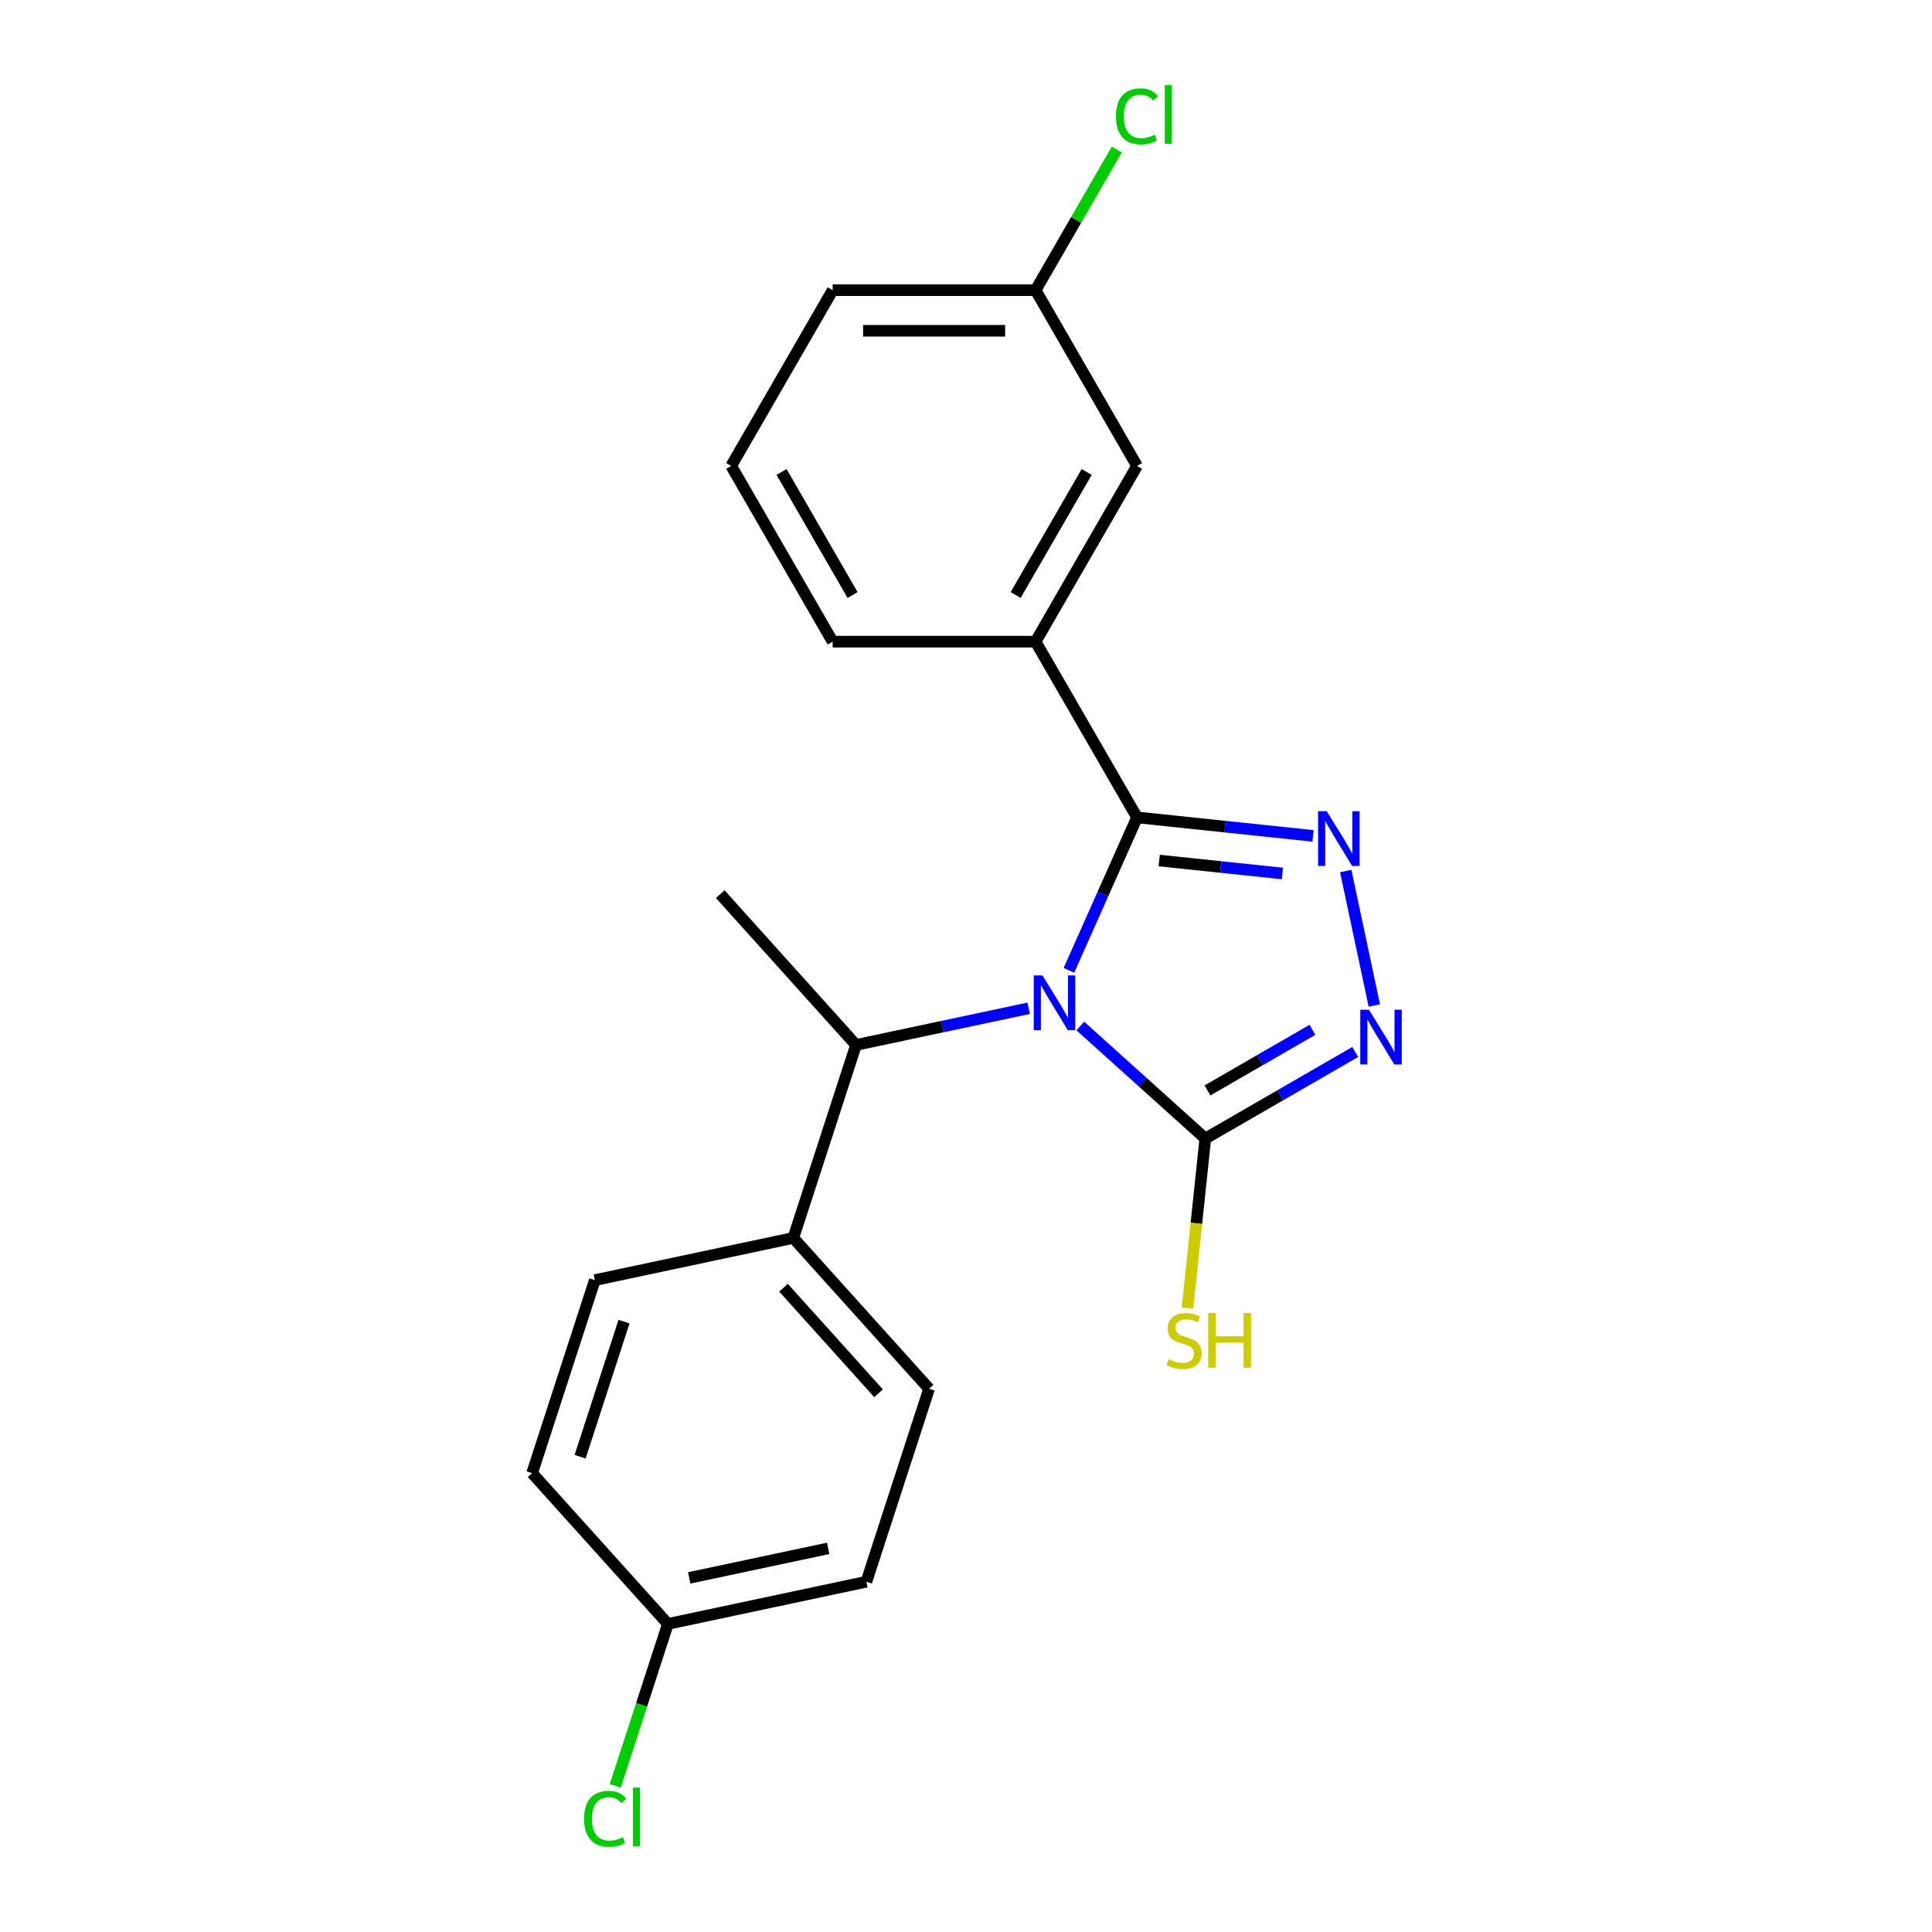 <?xml version='1.0' encoding='iso-8859-1'?>
<svg version='1.1' baseProfile='full'
              xmlns='http://www.w3.org/2000/svg'
                      xmlns:rdkit='http://www.rdkit.org/xml'
                      xmlns:xlink='http://www.w3.org/1999/xlink'
                  xml:space='preserve'
width='1000px' height='1000px' viewBox='0 0 1000 1000'>
<!-- END OF HEADER -->
<rect style='opacity:1.0;fill:#FFFFFF;stroke:none' width='1000' height='1000' x='0' y='0'> </rect>
<path class='bond-0' d='M 553.282,502.246 L 570.905,462.663' style='fill:none;fill-rule:evenodd;stroke:#0000FF;stroke-width:6px;stroke-linecap:butt;stroke-linejoin:miter;stroke-opacity:1' />
<path class='bond-0' d='M 570.905,462.663 L 588.529,423.081' style='fill:none;fill-rule:evenodd;stroke:#000000;stroke-width:6px;stroke-linecap:butt;stroke-linejoin:miter;stroke-opacity:1' />
<path class='bond-2' d='M 559.174,531.066 L 591.518,560.189' style='fill:none;fill-rule:evenodd;stroke:#0000FF;stroke-width:6px;stroke-linecap:butt;stroke-linejoin:miter;stroke-opacity:1' />
<path class='bond-2' d='M 591.518,560.189 L 623.862,589.311' style='fill:none;fill-rule:evenodd;stroke:#000000;stroke-width:6px;stroke-linecap:butt;stroke-linejoin:miter;stroke-opacity:1' />
<path class='bond-4' d='M 532.443,521.872 L 487.758,531.371' style='fill:none;fill-rule:evenodd;stroke:#0000FF;stroke-width:6px;stroke-linecap:butt;stroke-linejoin:miter;stroke-opacity:1' />
<path class='bond-4' d='M 487.758,531.371 L 443.073,540.869' style='fill:none;fill-rule:evenodd;stroke:#000000;stroke-width:6px;stroke-linecap:butt;stroke-linejoin:miter;stroke-opacity:1' />
<path class='bond-1' d='M 588.529,423.081 L 634.074,427.868' style='fill:none;fill-rule:evenodd;stroke:#000000;stroke-width:6px;stroke-linecap:butt;stroke-linejoin:miter;stroke-opacity:1' />
<path class='bond-1' d='M 634.074,427.868 L 679.619,432.655' style='fill:none;fill-rule:evenodd;stroke:#0000FF;stroke-width:6px;stroke-linecap:butt;stroke-linejoin:miter;stroke-opacity:1' />
<path class='bond-1' d='M 599.996,445.408 L 631.878,448.759' style='fill:none;fill-rule:evenodd;stroke:#000000;stroke-width:6px;stroke-linecap:butt;stroke-linejoin:miter;stroke-opacity:1' />
<path class='bond-1' d='M 631.878,448.759 L 663.759,452.11' style='fill:none;fill-rule:evenodd;stroke:#0000FF;stroke-width:6px;stroke-linecap:butt;stroke-linejoin:miter;stroke-opacity:1' />
<path class='bond-5' d='M 588.529,423.081 L 536.013,332.121' style='fill:none;fill-rule:evenodd;stroke:#000000;stroke-width:6px;stroke-linecap:butt;stroke-linejoin:miter;stroke-opacity:1' />
<path class='bond-21' d='M 696.552,450.845 L 711.345,520.439' style='fill:none;fill-rule:evenodd;stroke:#0000FF;stroke-width:6px;stroke-linecap:butt;stroke-linejoin:miter;stroke-opacity:1' />
<path class='bond-3' d='M 623.862,589.311 L 662.659,566.912' style='fill:none;fill-rule:evenodd;stroke:#000000;stroke-width:6px;stroke-linecap:butt;stroke-linejoin:miter;stroke-opacity:1' />
<path class='bond-3' d='M 662.659,566.912 L 701.456,544.512' style='fill:none;fill-rule:evenodd;stroke:#0000FF;stroke-width:6px;stroke-linecap:butt;stroke-linejoin:miter;stroke-opacity:1' />
<path class='bond-3' d='M 624.998,564.399 L 652.156,548.72' style='fill:none;fill-rule:evenodd;stroke:#000000;stroke-width:6px;stroke-linecap:butt;stroke-linejoin:miter;stroke-opacity:1' />
<path class='bond-3' d='M 652.156,548.72 L 679.314,533.04' style='fill:none;fill-rule:evenodd;stroke:#0000FF;stroke-width:6px;stroke-linecap:butt;stroke-linejoin:miter;stroke-opacity:1' />
<path class='bond-8' d='M 623.862,589.311 L 619.25,633.186' style='fill:none;fill-rule:evenodd;stroke:#000000;stroke-width:6px;stroke-linecap:butt;stroke-linejoin:miter;stroke-opacity:1' />
<path class='bond-8' d='M 619.25,633.186 L 614.639,677.061' style='fill:none;fill-rule:evenodd;stroke:#CCCC00;stroke-width:6px;stroke-linecap:butt;stroke-linejoin:miter;stroke-opacity:1' />
<path class='bond-6' d='M 443.073,540.869 L 410.616,640.759' style='fill:none;fill-rule:evenodd;stroke:#000000;stroke-width:6px;stroke-linecap:butt;stroke-linejoin:miter;stroke-opacity:1' />
<path class='bond-18' d='M 443.073,540.869 L 372.793,462.815' style='fill:none;fill-rule:evenodd;stroke:#000000;stroke-width:6px;stroke-linecap:butt;stroke-linejoin:miter;stroke-opacity:1' />
<path class='bond-7' d='M 536.013,332.121 L 588.529,241.161' style='fill:none;fill-rule:evenodd;stroke:#000000;stroke-width:6px;stroke-linecap:butt;stroke-linejoin:miter;stroke-opacity:1' />
<path class='bond-7' d='M 525.698,307.974 L 562.459,244.302' style='fill:none;fill-rule:evenodd;stroke:#000000;stroke-width:6px;stroke-linecap:butt;stroke-linejoin:miter;stroke-opacity:1' />
<path class='bond-17' d='M 536.013,332.121 L 430.982,332.121' style='fill:none;fill-rule:evenodd;stroke:#000000;stroke-width:6px;stroke-linecap:butt;stroke-linejoin:miter;stroke-opacity:1' />
<path class='bond-9' d='M 410.616,640.759 L 480.896,718.813' style='fill:none;fill-rule:evenodd;stroke:#000000;stroke-width:6px;stroke-linecap:butt;stroke-linejoin:miter;stroke-opacity:1' />
<path class='bond-9' d='M 405.547,666.523 L 454.743,721.161' style='fill:none;fill-rule:evenodd;stroke:#000000;stroke-width:6px;stroke-linecap:butt;stroke-linejoin:miter;stroke-opacity:1' />
<path class='bond-10' d='M 410.616,640.759 L 307.88,662.596' style='fill:none;fill-rule:evenodd;stroke:#000000;stroke-width:6px;stroke-linecap:butt;stroke-linejoin:miter;stroke-opacity:1' />
<path class='bond-11' d='M 588.529,241.161 L 536.013,150.202' style='fill:none;fill-rule:evenodd;stroke:#000000;stroke-width:6px;stroke-linecap:butt;stroke-linejoin:miter;stroke-opacity:1' />
<path class='bond-14' d='M 480.896,718.813 L 448.439,818.703' style='fill:none;fill-rule:evenodd;stroke:#000000;stroke-width:6px;stroke-linecap:butt;stroke-linejoin:miter;stroke-opacity:1' />
<path class='bond-13' d='M 307.88,662.596 L 275.424,762.487' style='fill:none;fill-rule:evenodd;stroke:#000000;stroke-width:6px;stroke-linecap:butt;stroke-linejoin:miter;stroke-opacity:1' />
<path class='bond-13' d='M 322.99,684.071 L 300.27,753.995' style='fill:none;fill-rule:evenodd;stroke:#000000;stroke-width:6px;stroke-linecap:butt;stroke-linejoin:miter;stroke-opacity:1' />
<path class='bond-15' d='M 536.013,150.202 L 557.027,113.805' style='fill:none;fill-rule:evenodd;stroke:#000000;stroke-width:6px;stroke-linecap:butt;stroke-linejoin:miter;stroke-opacity:1' />
<path class='bond-15' d='M 557.027,113.805 L 578.041,77.408' style='fill:none;fill-rule:evenodd;stroke:#00CC00;stroke-width:6px;stroke-linecap:butt;stroke-linejoin:miter;stroke-opacity:1' />
<path class='bond-23' d='M 536.013,150.202 L 430.982,150.202' style='fill:none;fill-rule:evenodd;stroke:#000000;stroke-width:6px;stroke-linecap:butt;stroke-linejoin:miter;stroke-opacity:1' />
<path class='bond-23' d='M 520.258,171.208 L 446.736,171.208' style='fill:none;fill-rule:evenodd;stroke:#000000;stroke-width:6px;stroke-linecap:butt;stroke-linejoin:miter;stroke-opacity:1' />
<path class='bond-12' d='M 345.703,840.54 L 275.424,762.487' style='fill:none;fill-rule:evenodd;stroke:#000000;stroke-width:6px;stroke-linecap:butt;stroke-linejoin:miter;stroke-opacity:1' />
<path class='bond-16' d='M 345.703,840.54 L 332.088,882.443' style='fill:none;fill-rule:evenodd;stroke:#000000;stroke-width:6px;stroke-linecap:butt;stroke-linejoin:miter;stroke-opacity:1' />
<path class='bond-16' d='M 332.088,882.443 L 318.473,924.345' style='fill:none;fill-rule:evenodd;stroke:#00CC00;stroke-width:6px;stroke-linecap:butt;stroke-linejoin:miter;stroke-opacity:1' />
<path class='bond-22' d='M 345.703,840.54 L 448.439,818.703' style='fill:none;fill-rule:evenodd;stroke:#000000;stroke-width:6px;stroke-linecap:butt;stroke-linejoin:miter;stroke-opacity:1' />
<path class='bond-22' d='M 356.746,816.718 L 428.661,801.432' style='fill:none;fill-rule:evenodd;stroke:#000000;stroke-width:6px;stroke-linecap:butt;stroke-linejoin:miter;stroke-opacity:1' />
<path class='bond-19' d='M 430.982,332.121 L 378.466,241.161' style='fill:none;fill-rule:evenodd;stroke:#000000;stroke-width:6px;stroke-linecap:butt;stroke-linejoin:miter;stroke-opacity:1' />
<path class='bond-19' d='M 441.296,307.974 L 404.535,244.302' style='fill:none;fill-rule:evenodd;stroke:#000000;stroke-width:6px;stroke-linecap:butt;stroke-linejoin:miter;stroke-opacity:1' />
<path class='bond-20' d='M 378.466,241.161 L 430.982,150.202' style='fill:none;fill-rule:evenodd;stroke:#000000;stroke-width:6px;stroke-linecap:butt;stroke-linejoin:miter;stroke-opacity:1' />
<path  class='atom-0' d='M 539.549 504.871
L 548.829 519.871
Q 549.749 521.351, 551.229 524.031
Q 552.709 526.711, 552.789 526.871
L 552.789 504.871
L 556.549 504.871
L 556.549 533.191
L 552.669 533.191
L 542.709 516.791
Q 541.549 514.871, 540.309 512.671
Q 539.109 510.471, 538.749 509.791
L 538.749 533.191
L 535.069 533.191
L 535.069 504.871
L 539.549 504.871
' fill='#0000FF'/>
<path  class='atom-2' d='M 686.724 419.899
L 696.004 434.899
Q 696.924 436.379, 698.404 439.059
Q 699.884 441.739, 699.964 441.899
L 699.964 419.899
L 703.724 419.899
L 703.724 448.219
L 699.844 448.219
L 689.884 431.819
Q 688.724 429.899, 687.484 427.699
Q 686.284 425.499, 685.924 424.819
L 685.924 448.219
L 682.244 448.219
L 682.244 419.899
L 686.724 419.899
' fill='#0000FF'/>
<path  class='atom-4' d='M 708.562 522.635
L 717.842 537.635
Q 718.762 539.115, 720.242 541.795
Q 721.722 544.475, 721.802 544.635
L 721.802 522.635
L 725.562 522.635
L 725.562 550.955
L 721.682 550.955
L 711.722 534.555
Q 710.562 532.635, 709.322 530.435
Q 708.122 528.235, 707.762 527.555
L 707.762 550.955
L 704.082 550.955
L 704.082 522.635
L 708.562 522.635
' fill='#0000FF'/>
<path  class='atom-9' d='M 604.883 703.527
Q 605.203 703.647, 606.523 704.207
Q 607.843 704.767, 609.283 705.127
Q 610.763 705.447, 612.203 705.447
Q 614.883 705.447, 616.443 704.167
Q 618.003 702.847, 618.003 700.567
Q 618.003 699.007, 617.203 698.047
Q 616.443 697.087, 615.243 696.567
Q 614.043 696.047, 612.043 695.447
Q 609.523 694.687, 608.003 693.967
Q 606.523 693.247, 605.443 691.727
Q 604.403 690.207, 604.403 687.647
Q 604.403 684.087, 606.803 681.887
Q 609.243 679.687, 614.043 679.687
Q 617.323 679.687, 621.043 681.247
L 620.123 684.327
Q 616.723 682.927, 614.163 682.927
Q 611.403 682.927, 609.883 684.087
Q 608.363 685.207, 608.403 687.167
Q 608.403 688.687, 609.163 689.607
Q 609.963 690.527, 611.083 691.047
Q 612.243 691.567, 614.163 692.167
Q 616.723 692.967, 618.243 693.767
Q 619.763 694.567, 620.843 696.207
Q 621.963 697.807, 621.963 700.567
Q 621.963 704.487, 619.323 706.607
Q 616.723 708.687, 612.363 708.687
Q 609.843 708.687, 607.923 708.127
Q 606.043 707.607, 603.803 706.687
L 604.883 703.527
' fill='#CCCC00'/>
<path  class='atom-9' d='M 625.363 679.607
L 629.203 679.607
L 629.203 691.647
L 643.683 691.647
L 643.683 679.607
L 647.523 679.607
L 647.523 707.927
L 643.683 707.927
L 643.683 694.847
L 629.203 694.847
L 629.203 707.927
L 625.363 707.927
L 625.363 679.607
' fill='#CCCC00'/>
<path  class='atom-16' d='M 577.609 60.222
Q 577.609 53.182, 580.889 49.502
Q 584.209 45.782, 590.489 45.782
Q 596.329 45.782, 599.449 49.902
L 596.809 52.062
Q 594.529 49.062, 590.489 49.062
Q 586.209 49.062, 583.929 51.942
Q 581.689 54.782, 581.689 60.222
Q 581.689 65.822, 584.009 68.702
Q 586.369 71.582, 590.929 71.582
Q 594.049 71.582, 597.689 69.702
L 598.809 72.702
Q 597.329 73.662, 595.089 74.222
Q 592.849 74.782, 590.369 74.782
Q 584.209 74.782, 580.889 71.022
Q 577.609 67.262, 577.609 60.222
' fill='#00CC00'/>
<path  class='atom-16' d='M 602.889 44.062
L 606.569 44.062
L 606.569 74.422
L 602.889 74.422
L 602.889 44.062
' fill='#00CC00'/>
<path  class='atom-17' d='M 302.327 941.411
Q 302.327 934.371, 305.607 930.691
Q 308.927 926.971, 315.207 926.971
Q 321.047 926.971, 324.167 931.091
L 321.527 933.251
Q 319.247 930.251, 315.207 930.251
Q 310.927 930.251, 308.647 933.131
Q 306.407 935.971, 306.407 941.411
Q 306.407 947.011, 308.727 949.891
Q 311.087 952.771, 315.647 952.771
Q 318.767 952.771, 322.407 950.891
L 323.527 953.891
Q 322.047 954.851, 319.807 955.411
Q 317.567 955.971, 315.087 955.971
Q 308.927 955.971, 305.607 952.211
Q 302.327 948.451, 302.327 941.411
' fill='#00CC00'/>
<path  class='atom-17' d='M 327.607 925.251
L 331.287 925.251
L 331.287 955.611
L 327.607 955.611
L 327.607 925.251
' fill='#00CC00'/>
</svg>
